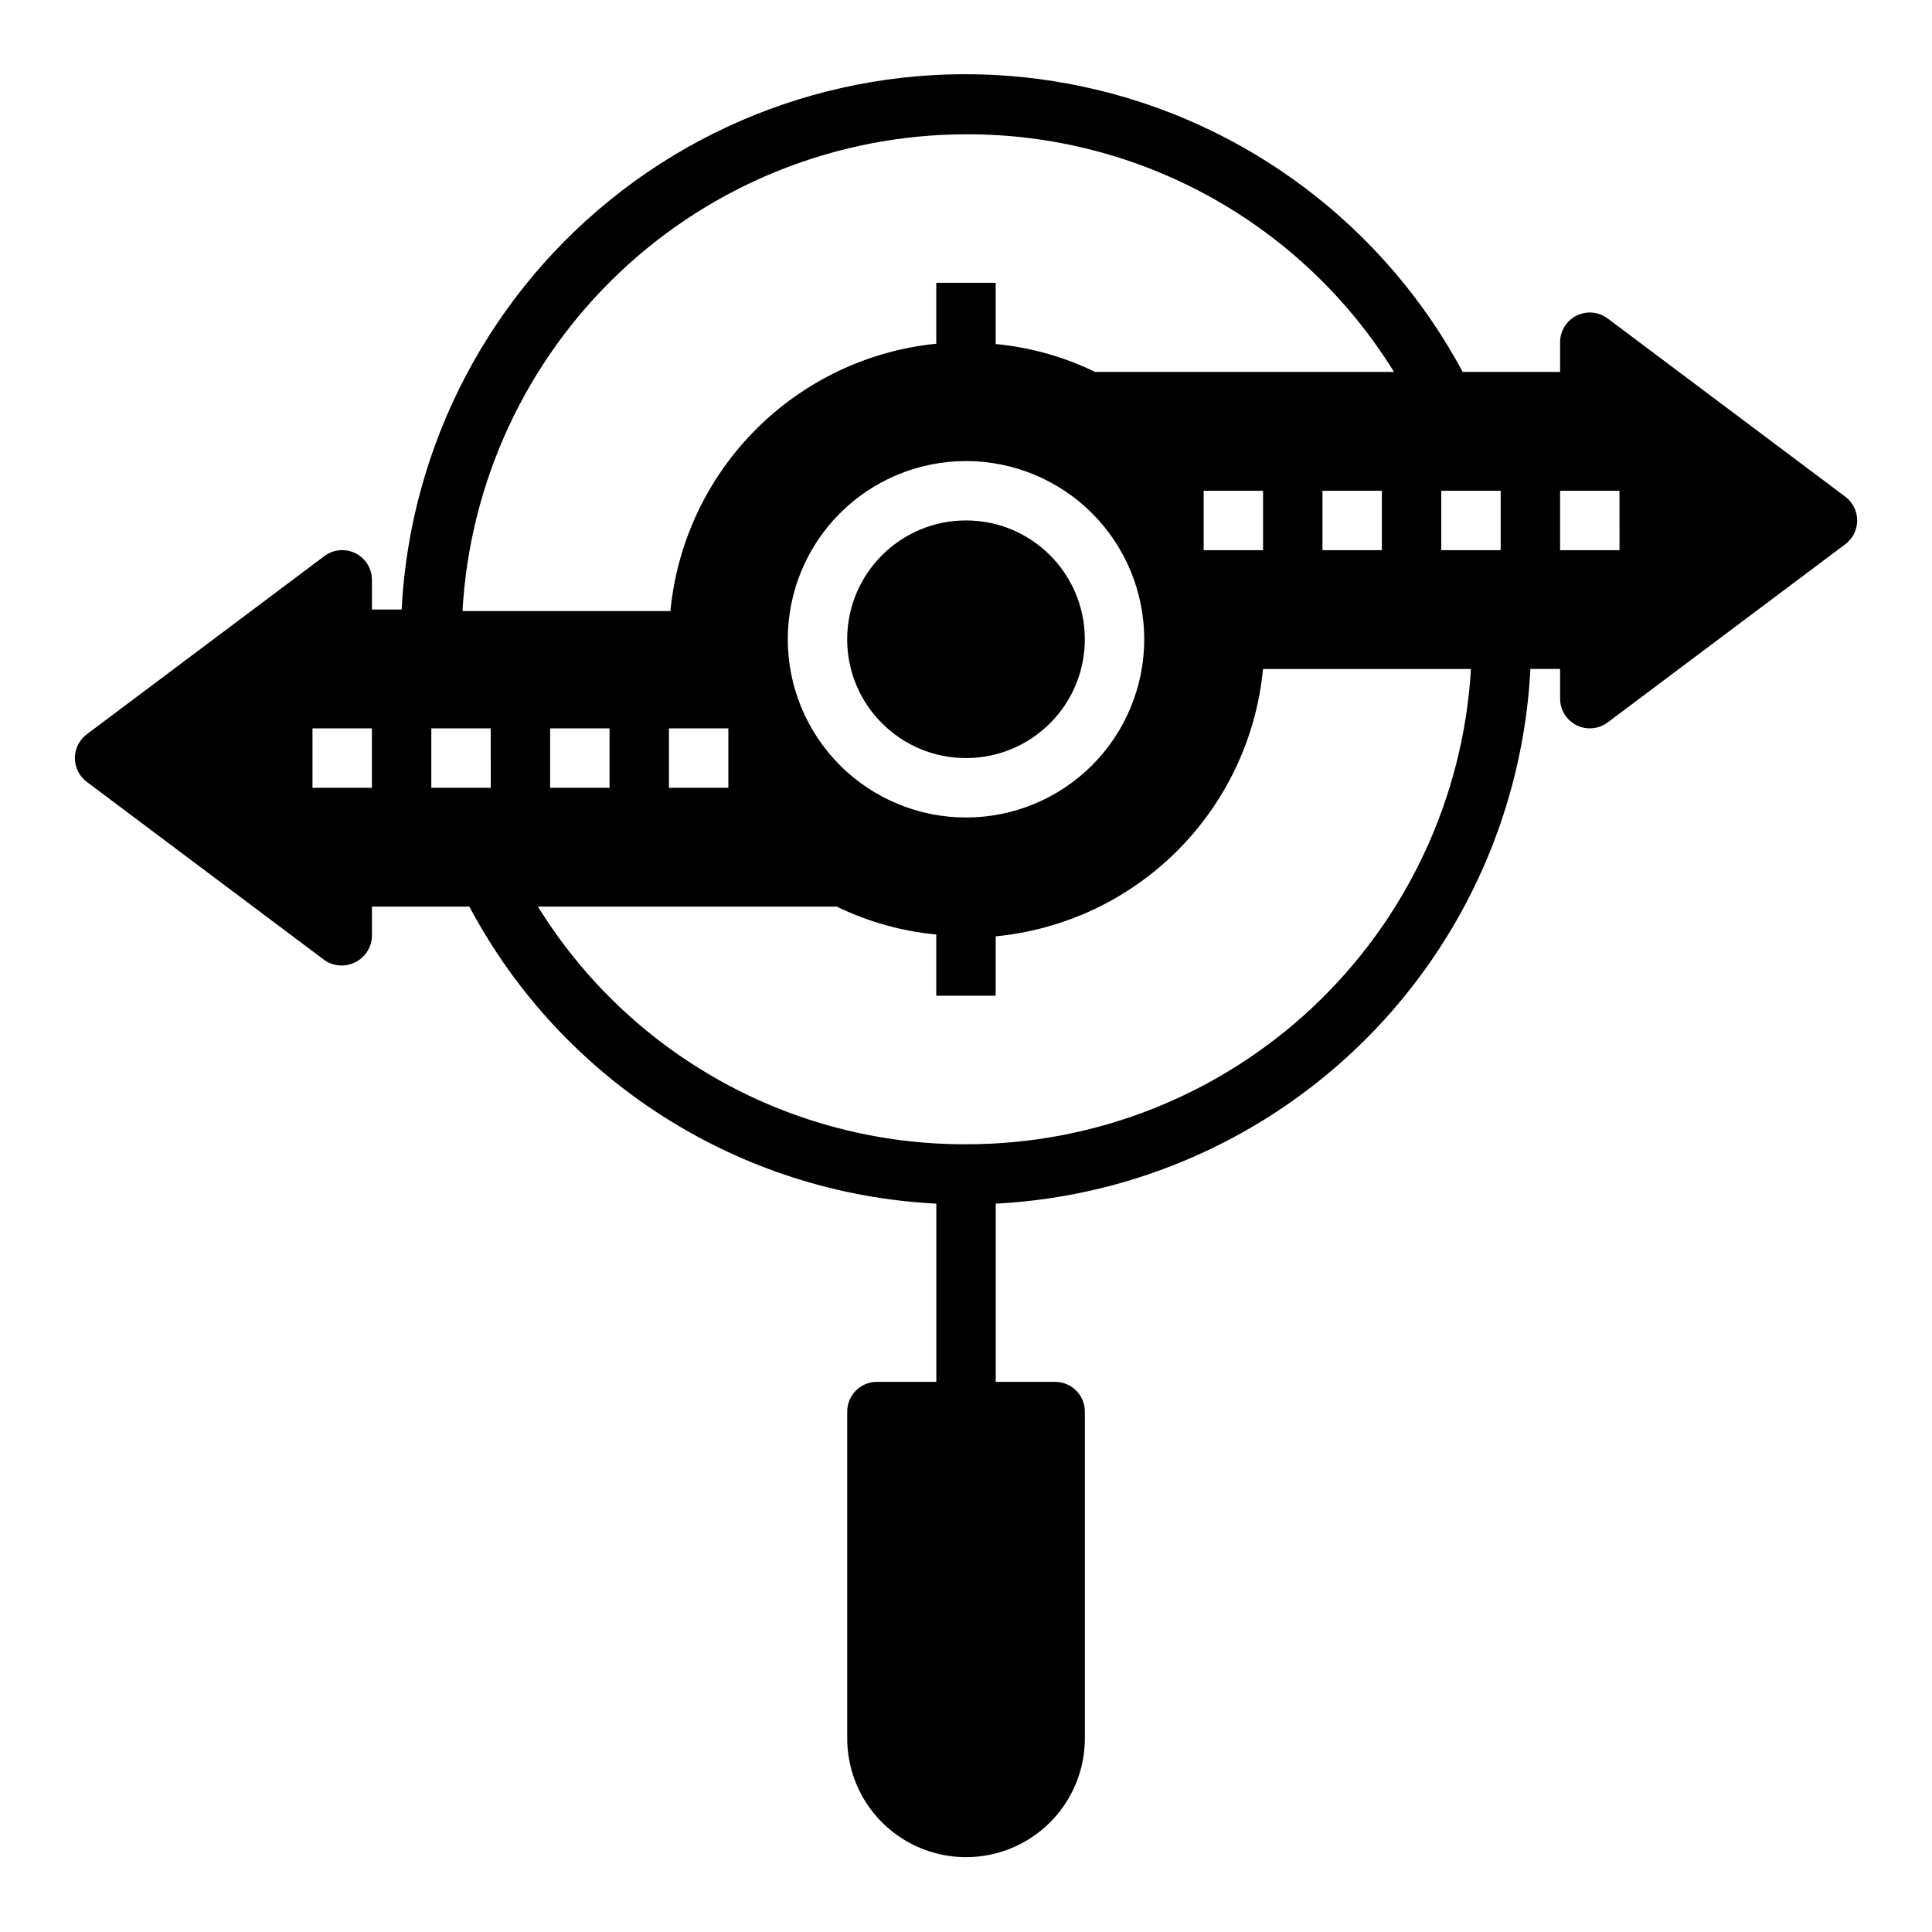 <?xml version="1.0" encoding="UTF-8"?>
<!-- Uploaded to: ICON Repo, www.iconrepo.com, Generator: ICON Repo Mixer Tools -->
<svg fill="#000000" width="800px" height="800px" version="1.1" viewBox="144 144 512 512" xmlns="http://www.w3.org/2000/svg">
 <g>
  <path d="m570.04 228.39c-2.387-1.789-5.578-2.074-8.246-0.742-2.664 1.336-4.352 4.059-4.352 7.043v7.871h-25.82c-20.723-38.656-57.375-66.27-100.25-75.527-42.875-9.258-87.652 0.77-122.48 27.434-34.828 26.66-56.199 67.266-58.457 111.07h-7.871v-7.871c0-2.984-1.684-5.711-4.352-7.043-2.668-1.332-5.859-1.047-8.246 0.742l-62.977 47.23 0.004 0.004c-1.984 1.484-3.152 3.82-3.152 6.297 0 2.477 1.168 4.812 3.152 6.297l62.977 47.23-0.004 0.004c2.309 1.629 5.312 1.902 7.875 0.707 2.801-1.223 4.641-3.953 4.723-7.008v-7.871h25.82c24.527 46.184 71.523 76.078 123.75 78.723v47.23h-15.742c-4.348 0-7.871 3.523-7.871 7.871v86.594c0 11.25 6 21.645 15.742 27.27 9.742 5.625 21.746 5.625 31.488 0 9.742-5.625 15.746-16.02 15.746-27.27v-86.594c0-2.086-0.832-4.09-2.309-5.566-1.477-1.477-3.477-2.305-5.566-2.305h-15.742v-47.23c36.965-1.902 71.914-17.441 98.086-43.613s41.711-61.121 43.609-98.086h7.871v7.871c0 2.984 1.688 5.711 4.352 7.043 2.668 1.332 5.859 1.047 8.246-0.742l62.977-47.23v-0.004c1.98-1.484 3.148-3.82 3.148-6.297 0-2.477-1.168-4.812-3.148-6.297zm-327.48 124.38h-15.746v-15.742h15.742zm157.44-173.18c46.188-0.148 89.137 23.695 113.43 62.977h-79.191c-8.281-4.019-17.211-6.523-26.371-7.398v-16.219h-15.746v16.137c-18.125 1.832-35.059 9.895-47.906 22.816-12.848 12.918-20.816 29.895-22.547 48.035h-55.105c1.91-34.113 16.793-66.203 41.602-89.695 24.809-23.492 57.664-36.605 91.832-36.652zm110.21 94.465v15.742h-15.746v-15.742zm-31.488 0v15.742h-15.742v-15.742zm-31.488 39.359c0 12.527-4.977 24.539-13.832 33.398-8.859 8.859-20.875 13.832-33.398 13.832-12.527 0-24.543-4.973-33.398-13.832-8.859-8.859-13.836-20.871-13.836-33.398s4.977-24.539 13.836-33.398c8.855-8.859 20.871-13.832 33.398-13.832 12.523 0 24.539 4.973 33.398 13.832 8.855 8.859 13.832 20.871 13.832 33.398zm-110.21 23.617v15.742h-15.746v-15.742zm-31.488 0v15.742h-15.746v-15.742zm-31.488 15.742h-15.746v-15.742h15.742zm125.95 94.465c-46.188 0.148-89.141-23.695-113.44-62.977h79.191c8.281 4.019 17.211 6.523 26.371 7.398v16.219h15.742l0.004-15.746c18.199-1.742 35.223-9.77 48.148-22.695 12.93-12.93 20.953-29.953 22.699-48.152h55.105c-2.012 34.113-16.992 66.16-41.875 89.578-24.883 23.422-57.781 36.434-91.949 36.375zm141.7-157.44h-15.746v-15.742h15.742zm31.488 0h-15.746v-15.742h15.742z"/>
  <path d="m431.49 313.41c0 17.391-14.098 31.488-31.488 31.488s-31.488-14.098-31.488-31.488 14.098-31.488 31.488-31.488 31.488 14.098 31.488 31.488"/>
 </g>
</svg>